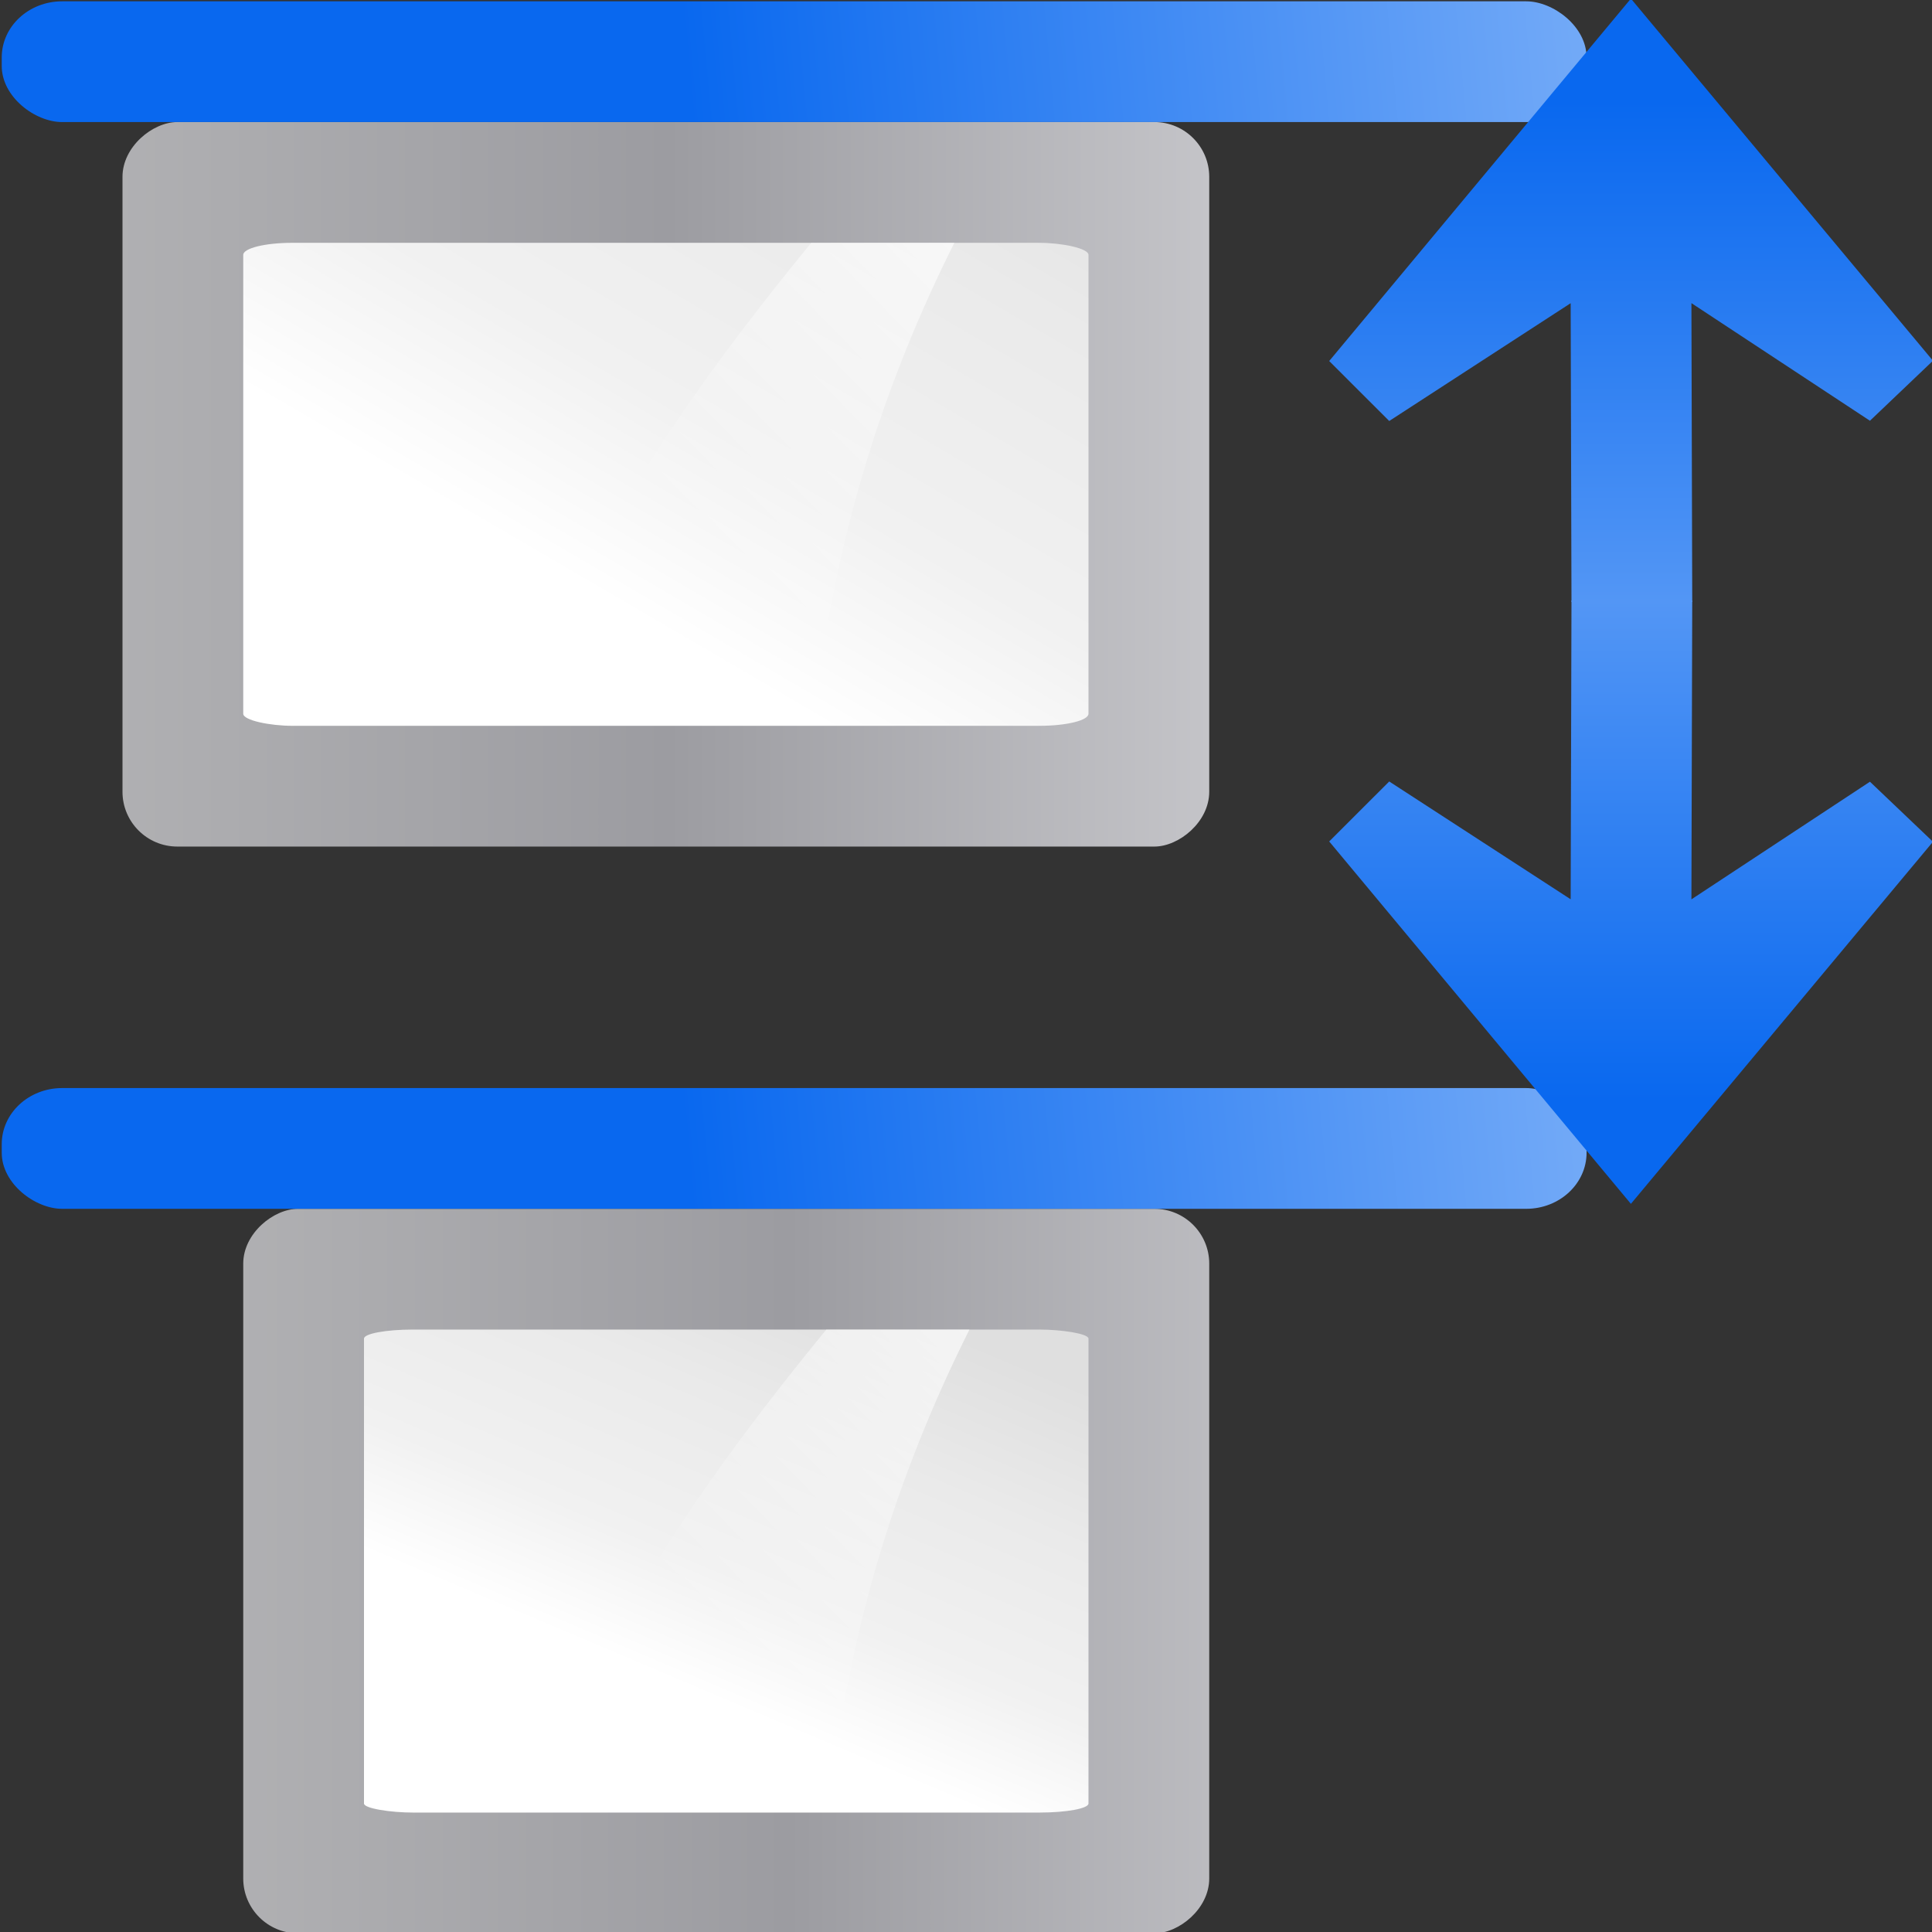 <svg height="16" width="16" xmlns="http://www.w3.org/2000/svg" xmlns:xlink="http://www.w3.org/1999/xlink"><rect width="100%" height="100%" fill="#333333" stroke="none"/><linearGradient id="a"><stop offset="0" stop-color="#fff"/><stop offset="1" stop-color="#fff" stop-opacity="0"/></linearGradient><linearGradient id="b"><stop offset="0" stop-color="#b4b4b6"/><stop offset=".5" stop-color="#9c9ca1"/><stop offset="1" stop-color="#cdcdd1"/></linearGradient><linearGradient id="c"><stop offset="0" stop-color="#fff"/><stop offset=".426" stop-color="#fff"/><stop offset=".589" stop-color="#f1f1f1"/><stop offset=".802" stop-color="#eaeaea"/><stop offset="1" stop-color="#dfdfdf"/></linearGradient><linearGradient id="d"><stop offset="0" stop-color="#0968ef"/><stop offset="1" stop-color="#aecffc"/></linearGradient><linearGradient id="e" gradientTransform="matrix(1.936 0 0 1.137 24.447 -122.211)" gradientUnits="userSpaceOnUse" x1="16.263" x2="28.913" xlink:href="#d" y1="67.869" y2="-12.524"/><linearGradient id="f" gradientTransform="matrix(.065 0 0 .143 -19.784 -174.769)" gradientUnits="userSpaceOnUse" x1="399.775" x2="399.775" xlink:href="#b" y1="1164.67" y2="549.061"/><linearGradient id="g" gradientTransform="matrix(.495 0 0 1 -63.354 -116.115)" gradientUnits="userSpaceOnUse" x1="42.729" x2="105.664" xlink:href="#c" y1="100" y2="46.064"/><linearGradient id="h" gradientTransform="matrix(.723 0 0 1 -11.373 -8.063)" gradientUnits="userSpaceOnUse" x1="102.311" x2="74.33" xlink:href="#a" y1="-5.83" y2="32"/><linearGradient id="i" gradientTransform="matrix(-0 1 1 0 80.11 8.101)" gradientUnits="userSpaceOnUse" x1="113.157" x2="39.268" xlink:href="#d" y1="25.786" y2="25.786"/><linearGradient id="j" gradientTransform="matrix(-0 -1 1 -0 80.11 168.28)" gradientUnits="userSpaceOnUse" x1="113.157" x2="39.268" xlink:href="#d" y1="25.786" y2="25.786"/><linearGradient id="k" gradientTransform="matrix(.065 0 0 .143 52.216 -166.769)" gradientUnits="userSpaceOnUse" x1="399.775" x2="399.775" xlink:href="#b" y1="1164.67" y2="549.061"/><linearGradient id="l" gradientTransform="matrix(.66 0 0 1 -153.826 -108.115)" gradientUnits="userSpaceOnUse" x1="42.729" x2="124.092" xlink:href="#c" y1="100" y2="28"/><linearGradient id="m" gradientTransform="matrix(.723 0 0 1 -12.373 63.937)" gradientUnits="userSpaceOnUse" x1="102.311" x2="74.33" xlink:href="#a" y1="-5.83" y2="32"/><linearGradient id="n" gradientTransform="matrix(1.936 0 0 1.137 96.447 -122.211)" gradientUnits="userSpaceOnUse" x1="16.263" x2="28.913" xlink:href="#d" y1="67.869" y2="-12.524"/><g transform="matrix(.125 0 0 -.125 0 16.003)"><g transform="matrix(1 0 0 -1 0 191.874)"><rect fill="url(#k)" height="72" rx="3.633" transform="rotate(90)" width="48" x="71.937" y="-80.115"/><g fill-rule="evenodd"><rect fill="url(#l)" height="56" rx=".8" ry="3.25" transform="matrix(0 -1 -1 0 0 0)" width="32" x="-111.937" y="-72.115"/><path d="m53.744 79.937c-7.72 9.428-14.957 19.626-19.465 32h19.668c1.102-11.847 4.54-22.549 9.281-32z" fill="url(#m)"/></g></g><rect fill="url(#n)" height="105" rx="3.717" ry="4" transform="rotate(90)" width="8" x="119.937" y="-105.115"/><g transform="matrix(1 0 0 -1 0 47.874)"><rect fill="url(#f)" height="64" rx="3.633" transform="rotate(90)" width="48" x="-.063" y="-80.115"/><g fill-rule="evenodd"><rect fill="url(#g)" height="48" rx=".6" ry="3.25" transform="matrix(0 -1 -1 0 0 0)" width="32" x="-39.937" y="-72.115"/><path d="m54.744 7.937c-7.72 9.428-14.957 19.626-19.465 32h19.668c1.102-11.847 4.54-22.549 9.281-32z" fill="url(#h)"/></g></g><rect fill="url(#e)" height="105" rx="3.717" ry="4" transform="rotate(90)" width="8" x="47.937" y="-105.115"/><g fill-rule="evenodd"><path d="m108.051 128.115-19.988-24.01 3.977-3.973 12.021 7.805.054-19.797 8.0.004-.054 19.797 11.828-7.793 4.174 3.977z" fill="url(#i)"/><path d="m108.051 48.266-19.988 24.01 3.977 3.973 12.021-7.805.054 19.797 8-.004-.054-19.797 11.828 7.793 4.174-3.977z" fill="url(#j)"/></g></g></svg>